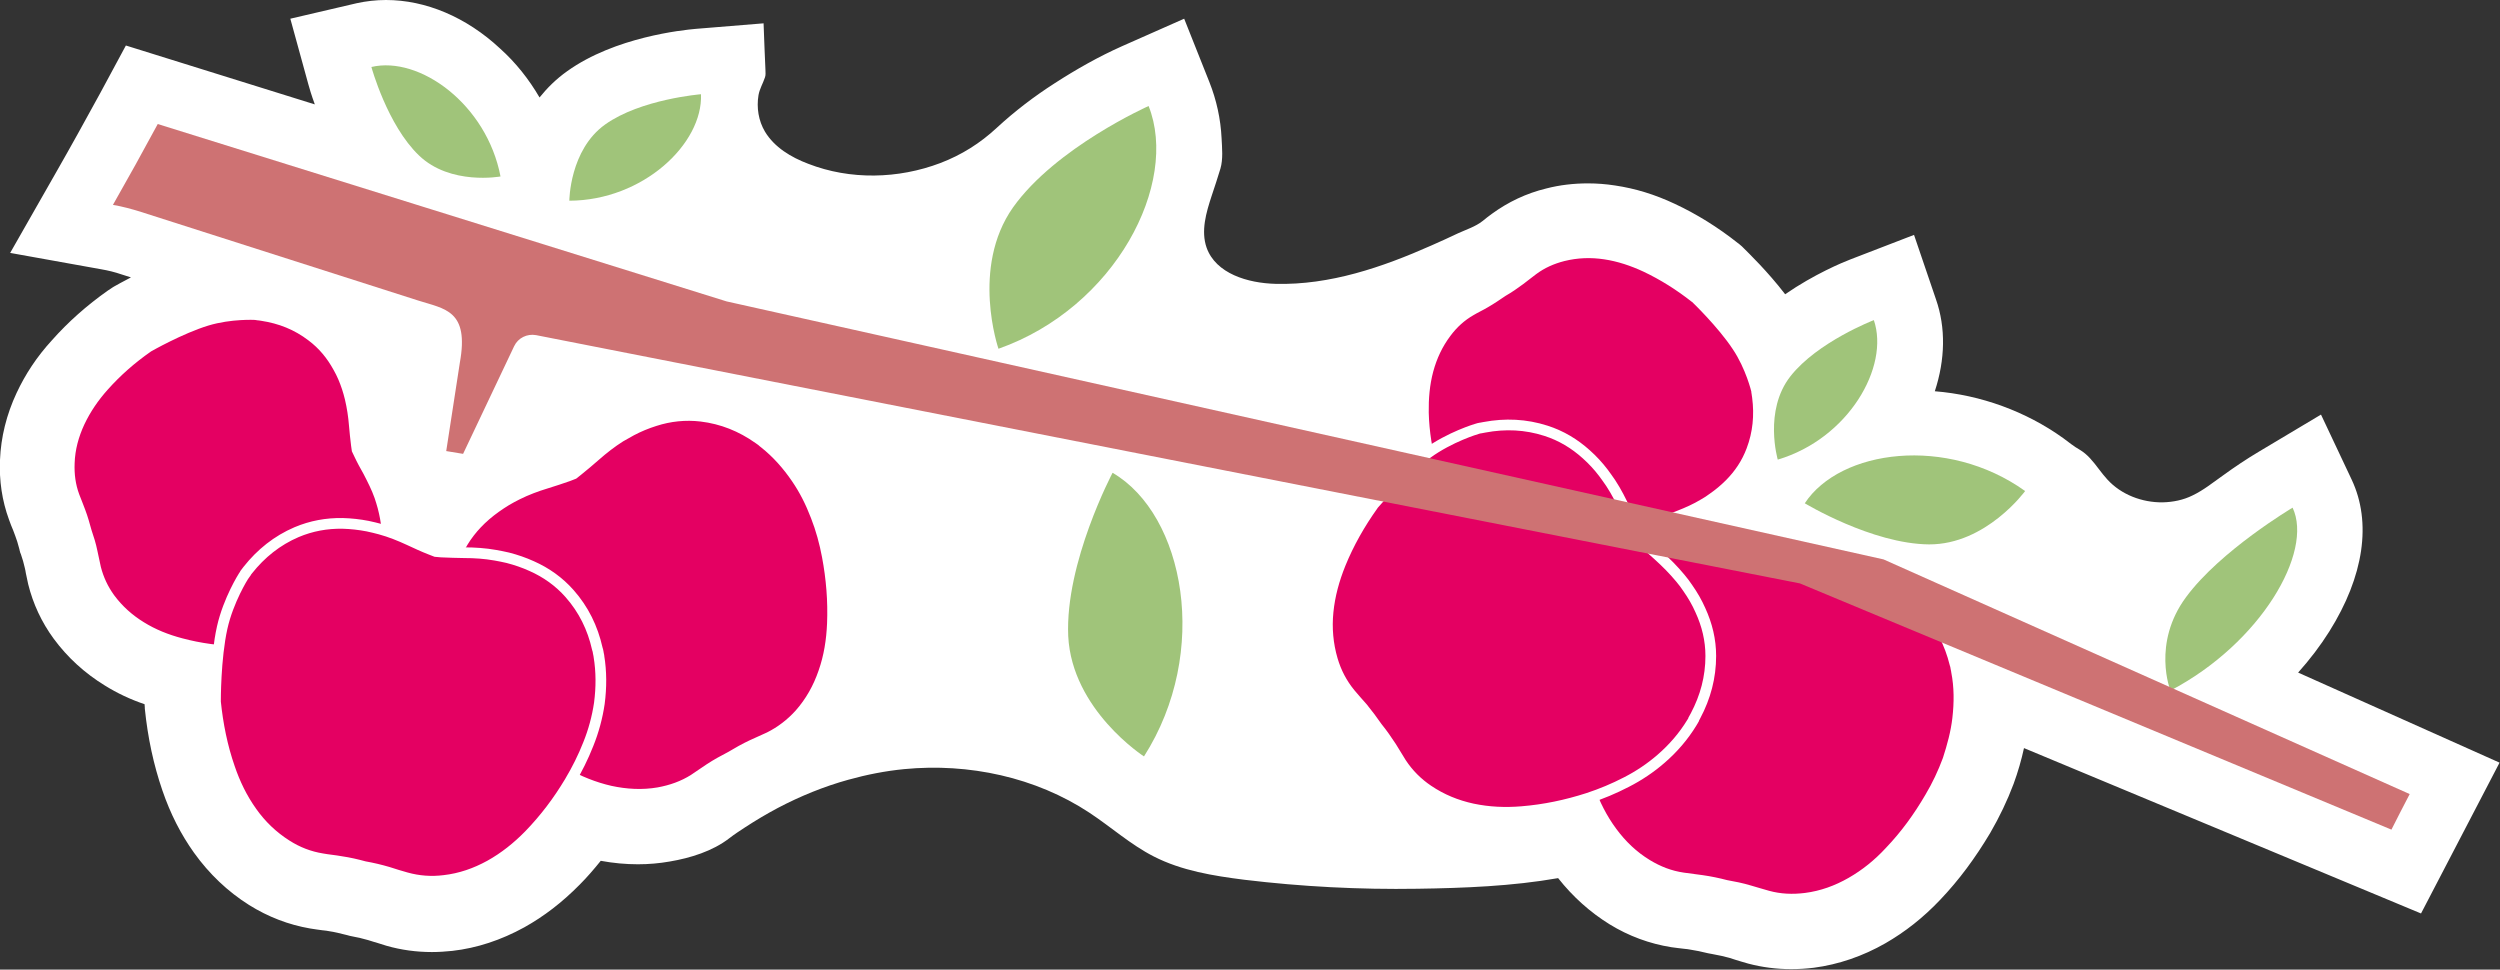 <?xml version="1.0" encoding="utf-8"?>
<!-- Generator: Adobe Illustrator 25.1.0, SVG Export Plug-In . SVG Version: 6.00 Build 0)  -->
<svg version="1.1" id="_x31_er_rang_pommier" xmlns="http://www.w3.org/2000/svg" xmlns:xlink="http://www.w3.org/1999/xlink"
	 x="0px" y="0px" viewBox="0 0 1082.4 419.8" style="enable-background:new 0 0 1082.4 419.8;" xml:space="preserve">
<rect x="0" y="0" width="1082.4" height="419.8" fill="#333333" stroke="none"/>
<style type="text/css">
	.st0{fill:#FFFFFF;}
	.st1{fill:#A0C47A;}
	.st2{fill:#E40062;stroke:#FFFFFF;stroke-width:4.631;stroke-miterlimit:10;}
	.st3{fill:#E40062;stroke:#FFFFFF;stroke-width:4.028;stroke-miterlimit:10;}
	.st4{fill:#E40062;stroke:#FFFFFF;stroke-width:3.989;stroke-miterlimit:10;}
	.st5{fill:#CE7273;}
</style>
<path class="st0" d="M995,291.2c5.1-5.7,9.6-11.6,13.5-17.8c15-23.9,18.4-47.2,9.7-65.7l-13.3-28.2c0,0-26.8,16-26.8,16
	c-5.4,3.2-10.6,6.7-15.7,10.4c-4.4,3.1-8.3,6.3-13.1,8.6c-4,2-8.5,2.9-13,3c-8.8,0.1-17.9-3.3-23.9-9.9c-2.7-2.9-4.8-6.3-7.5-9.2
	c-1.3-1.4-2.8-2.7-4.5-3.7c-2.5-1.4-4.8-3.3-7.1-5c-16.2-11.6-35.7-18.7-55.6-20.3c4.5-13.7,4.8-27.5,0.5-39.8l-9.5-27.9l-27.5,10.6
	c-3.4,1.3-15.7,6.4-28.3,15.1c-7.5-9.8-16.1-18.1-18-20l-0.7-0.7l-1.4-1.2l-0.3-0.2c-8.7-6.9-17.9-12.6-27.3-17
	c-8.7-4.1-17.2-6.7-26-8c-3.9-0.6-7.8-0.9-11.7-0.9c-6.1,0-12.2,0.7-18,2.2c-8.7,2.1-16.6,5.9-23.6,11c-1.5,1.1-2.8,2.1-4,3.1
	c-3,2.4-7.1,3.7-10.6,5.3c-3.8,1.8-7.7,3.6-11.6,5.3c-21.2,9.4-43.9,17.2-67.4,16.6c-12-0.3-25.9-4.4-29.9-15.7
	c-2.5-7.2-0.2-15.1,2.2-22.4c1.3-3.9,2.6-7.8,3.8-11.8c1.2-4.1,0.7-9,0.5-13.1c-0.4-8.4-2.2-16.6-5.3-24.4c0,0-10.9-27.4-10.9-27.4
	S485.8,20,485.8,20c-10.1,4.5-19.8,10-29.1,16c-8.9,5.7-17.3,12.1-25.1,19.3c-7.2,6.7-15.3,11.8-24.5,15.3
	c-18.2,6.9-39,7.4-57.2,0.3c-7.4-2.8-14.6-7.1-18.7-13.9c-2.8-4.7-3.7-10.4-2.8-15.8c0.5-2.8,1.9-5,2.8-7.7c0.4-1.1,0.2-2.1,0.2-3.4
	c-0.1-3.1-0.3-6.3-0.4-9.4c-0.1-3.5-0.3-7-0.4-10.6l-29.4,2.4c-5.6,0.5-34.9,3.5-55.6,18.3c-4.8,3.4-8.7,7.3-12,11.4
	c-4.6-7.9-10.3-15.1-17.1-21.2C201.9,7.4,184.3,0,167.1,0c-4.3,0-8.6,0.5-12.7,1.4l-28.7,6.7l7.8,28.4c0.4,1.5,1.3,4.6,2.8,8.7
	L54.5,19.7L43.4,40.3C37,52,30.6,63.6,24.3,74.6L4.4,109.5l39.5,7.1c2.9,0.5,5.8,1.2,8.7,2.2l4.1,1.3c-3.7,1.9-6.3,3.4-7.4,4
	l-0.8,0.5l-1.5,1l-0.3,0.2c-9.1,6.4-17.3,13.7-24.2,21.5C15.9,154.5,11,162,7.2,170.1c-4.4,9.4-6.8,19.2-7.2,29
	c-0.4,9,0.9,17.7,3.9,25.9c0.6,1.7,1.2,3.2,1.8,4.6c0.3,0.8,0.6,1.5,0.9,2.4c0.6,1.6,1.2,3.4,1.8,5.8l0.1,0.5l0.3,1.1l0.2,0.4
	c0.8,2.3,1.3,4.1,1.7,5.9c0.2,0.8,0.4,1.7,0.5,2.5c0.3,1.4,0.6,3,1,4.7c2.1,8.5,5.8,16.5,11.1,23.7c5.9,8,13.3,14.8,22.1,20.2
	c5.3,3.3,11,6,17.2,8.1l0.1,1.5l0,0.4c1.3,12.7,3.8,24.3,7.6,35.4c3.5,10.2,8,19,13.7,27c6.6,9.2,14.6,16.8,23.8,22.6
	c8.3,5.2,17.2,8.6,26.5,10.2c2,0.3,3.8,0.6,5.5,0.8l0.1,0c0.9,0.1,1.9,0.2,2.8,0.4c2.1,0.3,4.5,0.9,7.3,1.6l0.4,0.1l1.1,0.3l0.5,0.1
	c2.8,0.5,5.2,1.1,7.3,1.7c1,0.3,1.9,0.6,2.9,0.9l0.1,0c1.5,0.5,3.2,1,5.1,1.6c6.3,1.8,12.9,2.7,19.6,2.7c2.9,0,5.9-0.2,8.8-0.5
	c10.7-1.2,21.2-4.7,31.2-10.2c8.6-4.8,16.4-10.8,24-18.5c3.2-3.2,6.2-6.7,9.1-10.3c5.4,1,10.8,1.5,16.1,1.5c4.6,0,9.3-0.4,13.8-1.2
	c8.9-1.5,18.6-4.5,25.8-10.1c2.2-1.7,4.5-3.2,6.8-4.7c4.6-3,9.3-5.8,14.2-8.4c9.7-5.1,20-9.3,30.5-12.2c7.9-2.2,16-3.8,24.2-4.6
	c27.9-2.7,56.9,3.5,80.2,18.9c9.4,6.2,17.8,13.8,27.8,18.9c12.1,6.2,25.8,8.4,39.2,10.1c24.9,3,49.9,4.3,75,3.9
	c20.2-0.3,41-1.1,60.9-4.6c6.4,8.1,13.9,14.8,22.3,20c8.3,5.1,17.3,8.4,26.7,9.9c2,0.3,4,0.5,5.6,0.7c1,0.1,2,0.2,2.9,0.4
	c2.1,0.3,4.4,0.8,7.3,1.5l0.5,0.1l1.1,0.2l0.5,0.1c2.7,0.5,5.1,1,7.2,1.6c1,0.3,1.9,0.6,2.8,0.9c1.5,0.5,3.4,1,5.4,1.6
	c6,1.6,12.3,2.4,18.6,2.4c3.2,0,6.5-0.2,9.8-0.6c10.7-1.4,21.2-5,31-10.6c8.5-4.9,16.3-11,23.7-18.8c8.2-8.6,15.2-18.1,21.7-29
	c4-6.9,7.4-14,10.1-21.2c1.9-5.2,3.4-10.4,4.5-15.5l171.9,71.6c0,0,18.4-35.4,20.1-38.6l13.9-26.7L995,291.2z"/>
<g>
	<path class="st1" d="M497.3,45.9c13.3,33.5-14.3,87.2-65,105.1c0,0-12.1-35.1,6.3-61.2C457.1,63.8,497.3,45.9,497.3,45.9z"/>
	<path class="st1" d="M481.7,204.7c31.1,18.1,42.5,77.5,13.6,122.8c0,0-31.2-20.1-32.8-52.1C461.1,243.6,481.7,204.7,481.7,204.7z"
		/>
	<path class="st1" d="M992.6,219.8c9.1,19.2-13.8,58.7-52.9,79.2c0,0-8.1-20.4,6.8-40.5C961.3,238.4,992.6,219.8,992.6,219.8z"/>
	<path class="st1" d="M811.3,138.6c6.9,20.2-11,51.3-41.6,60.4c0,0-6.2-21.2,5.5-36.1S811.3,138.6,811.3,138.6z"/>
	<path class="st1" d="M303.5,40.8c0.9,21.4-25.1,46-57,46.1c0,0,0.1-22,15.5-33S303.5,40.8,303.5,40.8z"/>
	<path class="st1" d="M160.8,29c20.8-4.9,49.9,16.1,55.9,47.4c0,0-21.7,4-35.3-9.1C167.7,54.2,160.8,29,160.8,29z"/>
	<path class="st1" d="M781.4,217.9c15.3-23.3,61.6-29.5,95.4-5.3c0,0-16.9,23.2-41.6,23.1C810.5,235.5,781.4,217.9,781.4,217.9z"/>
	<g>
		<path class="st2" d="M344.8,207c-3.9-5.7-8.4-10.8-13.8-15.1l0,0c0,0,0,0,0,0c-0.4-0.3-0.8-0.6-1.2-1c0,0,0,0,0,0
			c-0.5-0.3-0.9-0.7-1.4-1c-7.5-5.3-15.7-8.6-24.8-9.7c-6.9-0.8-13.6-0.1-20.1,2c-3.5,1.1-6.9,2.5-10.1,4.2
			c-1.6,0.9-3.2,1.8-4.8,2.7c-3.8,2.4-7.4,5.2-10.8,8.2c-2.5,2.2-5,4.3-7.6,6.4c-0.6,0.5-1.3,1-1.9,1.5c-0.8,0.3-1.5,0.6-2.3,0.9
			c-3.1,1.1-6.2,2.1-9.4,3.1c-4.3,1.3-8.6,2.9-12.6,4.9c-1.6,0.8-3.3,1.7-4.8,2.6c-3.1,1.9-6.1,4-8.9,6.4
			c-5.2,4.5-9.4,9.8-12.3,16.1c-3.9,8.3-5.4,17.1-4.8,26.2c0,0.6,0.1,1.1,0.1,1.7c0,0,0,0.1,0,0.1c0.1,0.5,0.1,1.1,0.2,1.6
			c0,0,1.9,12,7.9,22.8c6.8,12.1,19,25.6,19,25.6c0.1,0.1,0.2,0.2,0.3,0.3c7.2,6.6,15,12.4,23.6,17.2c6.3,3.5,12.9,6.2,19.9,7.8
			c6.9,1.5,13.9,1.9,20.9,0.7c5.5-1,10.7-2.8,15.4-5.8c2.3-1.5,4.5-3.1,6.8-4.6c2.9-1.9,6-3.6,9.1-5.2c3-1.8,6-3.5,9.2-5
			c2.5-1.2,5-2.2,7.5-3.4c5-2.5,9.4-5.9,13.1-10c4.7-5.3,8.1-11.4,10.4-18.1c2.4-6.8,3.5-13.9,3.8-21.1c0.4-9.8-0.4-19.5-2.2-29.1
			c-1.1-5.9-2.7-11.8-4.9-17.4C351,217.5,348.3,212.1,344.8,207z"/>
	</g>
	<g>
		<path class="st3" d="M134.7,276.6c5.6-2.2,10.8-5.1,15.4-8.9l0,0c0,0,0,0,0,0c0.3-0.3,0.7-0.6,1-0.9c0,0,0,0,0.1,0
			c0.4-0.3,0.7-0.6,1.1-1c5.9-5.4,10.3-11.8,12.9-19.3c2-5.7,2.6-11.5,2-17.5c-0.3-3.2-0.9-6.3-1.7-9.4c-0.4-1.5-0.9-3.1-1.4-4.6
			c-1.3-3.7-3.1-7.2-4.9-10.7c-1.4-2.5-2.8-5-4-7.6c-0.3-0.6-0.6-1.3-0.9-1.9c-0.1-0.7-0.2-1.4-0.3-2.1c-0.4-2.8-0.6-5.7-0.9-8.6
			c-0.3-3.9-0.9-7.8-1.8-11.6c-0.4-1.6-0.8-3.1-1.3-4.6c-1-3-2.2-5.9-3.8-8.7c-2.9-5.3-6.6-9.8-11.4-13.4
			c-6.4-4.9-13.5-7.7-21.4-8.9c-0.5-0.1-1-0.1-1.4-0.2c0,0,0,0-0.1,0c-0.5-0.1-0.9-0.1-1.4-0.2c0,0-10.5-0.6-20.8,2.5
			c-11.5,3.5-25.3,11.4-25.3,11.4c-0.1,0.1-0.2,0.1-0.3,0.2c-7,4.9-13.3,10.4-19,16.8c-4.2,4.7-7.7,9.8-10.4,15.5
			c-2.6,5.6-4.2,11.4-4.4,17.6c-0.2,4.9,0.4,9.6,2.1,14.2c0.8,2.2,1.8,4.4,2.6,6.7c1.1,2.9,1.9,5.8,2.7,8.7c1,2.9,1.9,5.8,2.5,8.8
			c0.5,2.3,1,4.7,1.5,7c1.2,4.7,3.2,9,6.1,13c3.7,5,8.2,9,13.4,12.2c5.3,3.3,11.1,5.6,17.2,7.2c8.2,2.2,16.6,3.3,25.1,3.5
			c5.3,0.1,10.5-0.1,15.7-0.9C124.6,279.8,129.8,278.5,134.7,276.6z"/>
	</g>
	<g>
		<path class="st2" d="M259.5,304.5c0.9-6.9,0.9-13.7-0.2-20.4l0,0c0,0,0,0,0-0.1c-0.1-0.5-0.2-1-0.3-1.5c0,0,0,0,0-0.1
			c-0.1-0.5-0.2-1.1-0.4-1.6c-2-8.9-5.9-16.9-12-23.8c-4.6-5.2-10.1-9.1-16.4-11.9c-3.3-1.5-6.8-2.7-10.3-3.6
			c-1.8-0.4-3.6-0.8-5.4-1.1c-4.5-0.8-9-1.1-13.5-1.1c-3.3-0.1-6.6-0.1-9.9-0.3c-0.8-0.1-1.6-0.1-2.4-0.2c-0.8-0.3-1.5-0.6-2.3-0.9
			c-3.1-1.2-6.1-2.6-9.1-4c-4.1-1.9-8.3-3.6-12.7-4.8c-1.8-0.5-3.6-0.9-5.4-1.3c-3.6-0.7-7.2-1.1-10.9-1.2
			c-6.9-0.1-13.5,1.1-19.9,3.8c-8.4,3.6-15.4,9.2-21.1,16.4c-0.3,0.4-0.7,0.9-1,1.3c0,0,0,0,0,0.1c-0.3,0.4-0.6,0.9-0.9,1.3
			c0,0-6.5,10.2-9.2,22.2c-3,13.5-2.9,31.8-2.9,31.8c0,0.1,0,0.3,0,0.4c1,9.7,2.9,19.3,6.1,28.5c2.3,6.8,5.4,13.2,9.6,19.1
			c4.1,5.8,9.1,10.6,15.1,14.4c4.7,3,9.8,5,15.4,5.9c2.7,0.5,5.4,0.7,8.1,1.2c3.5,0.5,6.9,1.3,10.2,2.2c3.4,0.6,6.8,1.4,10.2,2.4
			c2.6,0.8,5.2,1.7,7.9,2.4c5.4,1.5,10.9,1.9,16.4,1.2c7.1-0.8,13.6-3.1,19.8-6.5c6.3-3.5,11.9-8,16.9-13.1
			c6.8-7,12.7-14.8,17.7-23.2c3.1-5.2,5.8-10.6,8-16.2C257,316.5,258.6,310.6,259.5,304.5z"/>
	</g>
	<g>
		<path class="st4" d="M634,231.6c3.7,4.7,7.9,8.8,12.8,12.1l0,0c0,0,0,0,0,0c0.4,0.2,0.7,0.5,1.1,0.7c0,0,0,0,0,0
			c0.4,0.3,0.8,0.5,1.2,0.8c6.8,4.1,14,6.4,22,6.8c6,0.3,11.7-0.8,17.2-3c3-1.2,5.7-2.6,8.4-4.3c1.3-0.8,2.6-1.7,3.9-2.6
			c3.1-2.3,6-4.9,8.8-7.7c2-2,4-4,6.1-5.9c0.5-0.5,1-0.9,1.6-1.4c0.6-0.3,1.3-0.6,1.9-0.9c2.6-1.2,5.2-2.2,7.9-3.2
			c3.6-1.4,7.2-3,10.5-5c1.4-0.8,2.7-1.6,4-2.6c2.6-1.8,5-3.8,7.2-6c4.2-4.2,7.4-9,9.5-14.6c2.8-7.4,3.5-15,2.5-22.8
			c-0.1-0.5-0.1-0.9-0.2-1.4c0,0,0,0,0-0.1c-0.1-0.5-0.2-0.9-0.2-1.4c0,0-2.4-10.2-8.3-19c-6.6-10-17.9-20.8-17.9-20.8
			c-0.1-0.1-0.2-0.1-0.3-0.2c-6.6-5.2-13.7-9.7-21.3-13.3c-5.6-2.6-11.5-4.6-17.6-5.5c-6-0.9-12-0.7-18,0.8c-4.7,1.2-9,3.1-12.9,6
			c-1.9,1.4-3.7,2.9-5.6,4.3c-2.4,1.8-4.9,3.5-7.5,5c-2.5,1.7-5,3.4-7.6,4.9c-2,1.2-4.2,2.2-6.2,3.4c-4.2,2.4-7.7,5.6-10.6,9.5
			c-3.7,4.9-6.2,10.3-7.8,16.2c-1.6,6-2.1,12.1-2,18.3c0.2,8.4,1.6,16.7,3.8,24.8c1.3,5,3.1,9.9,5.3,14.6
			C628,222.9,630.7,227.4,634,231.6z"/>
	</g>
	<g>
		<path class="st2" d="M847.6,311.1c0.8-6.9,0.8-13.7-0.5-20.4l0,0c0,0,0,0,0-0.1c-0.1-0.5-0.2-1-0.3-1.5c0,0,0,0,0-0.1
			c-0.1-0.5-0.2-1.1-0.4-1.6c-2.2-8.9-6.2-16.8-12.3-23.6c-4.6-5.1-10.2-9-16.5-11.7c-3.4-1.5-6.8-2.6-10.4-3.5
			c-1.8-0.4-3.6-0.8-5.4-1.1c-4.5-0.7-9-0.9-13.5-0.9c-3.3,0-6.6,0-9.9-0.2c-0.8-0.1-1.6-0.1-2.4-0.2c-0.8-0.3-1.5-0.5-2.3-0.8
			c-3.1-1.2-6.1-2.5-9.1-3.8c-4.1-1.8-8.3-3.4-12.7-4.6c-1.8-0.5-3.6-0.9-5.4-1.2c-3.6-0.7-7.2-1-10.9-1c-6.9,0-13.5,1.2-19.8,4.1
			c-8.4,3.7-15.3,9.4-20.9,16.6c-0.3,0.4-0.7,0.9-1,1.3c0,0,0,0,0,0.1c-0.3,0.4-0.6,0.9-0.9,1.3c0,0-6.4,10.3-9,22.4
			c-2.9,13.6-2.5,31.8-2.5,31.8c0,0.1,0,0.3,0,0.4c1.1,9.7,3.2,19.2,6.5,28.4c2.4,6.8,5.6,13.2,9.9,19c4.2,5.7,9.2,10.5,15.3,14.2
			c4.8,2.9,9.9,4.9,15.5,5.7c2.7,0.4,5.4,0.7,8.2,1.1c3.5,0.5,6.9,1.2,10.3,2.1c3.4,0.6,6.9,1.3,10.2,2.3c2.6,0.7,5.2,1.6,7.9,2.3
			c5.4,1.5,10.9,1.7,16.5,1c7-0.9,13.6-3.3,19.7-6.8c6.3-3.6,11.8-8.1,16.7-13.4c6.8-7.1,12.5-15,17.4-23.4
			c3.1-5.2,5.7-10.7,7.8-16.4C845.3,323,846.9,317.2,847.6,311.1z"/>
	</g>
	<g>
		<path class="st2" d="M719.2,328.5c5.2-4.5,9.7-9.7,13.3-15.6l0,0c0,0,0,0,0,0c0.3-0.4,0.5-0.9,0.8-1.4c0,0,0,0,0-0.1
			c0.3-0.5,0.5-1,0.8-1.5c4.3-8.1,6.6-16.7,6.6-25.9c0-6.9-1.6-13.5-4.5-19.8c-1.5-3.4-3.3-6.5-5.4-9.5c-1-1.5-2.1-3-3.3-4.4
			c-2.9-3.5-6.1-6.7-9.4-9.7c-2.5-2.2-4.9-4.4-7.2-6.7c-0.6-0.6-1.1-1.2-1.7-1.8c-0.4-0.7-0.8-1.4-1.2-2.1c-1.5-2.9-2.9-5.9-4.2-8.9
			c-1.9-4.1-3.9-8.1-6.4-11.9c-1-1.5-2.1-3-3.2-4.5c-2.2-2.9-4.7-5.6-7.4-8c-5.1-4.6-10.9-8.1-17.5-10.2c-8.7-2.8-17.6-3.2-26.6-1.5
			c-0.5,0.1-1.1,0.2-1.6,0.3c0,0,0,0-0.1,0c-0.5,0.1-1.1,0.2-1.6,0.4c0,0-11.6,3.4-21.6,10.7c-11.2,8.2-23.1,22-23.1,22
			c-0.1,0.1-0.2,0.2-0.2,0.3c-5.7,8-10.5,16.4-14.2,25.5c-2.7,6.7-4.6,13.6-5.3,20.7c-0.7,7-0.1,14,1.9,20.8
			c1.6,5.4,4.1,10.2,7.7,14.6c1.7,2.1,3.6,4.1,5.4,6.2c2.2,2.7,4.3,5.5,6.3,8.4c2.2,2.7,4.2,5.6,6.1,8.5c1.5,2.3,2.8,4.7,4.3,7
			c3.1,4.7,7,8.6,11.6,11.7c5.9,4,12.3,6.6,19.2,8.1c7.1,1.5,14.2,1.8,21.4,1.2c9.8-0.8,19.3-2.8,28.6-5.8c5.8-1.9,11.3-4.2,16.7-7
			C709.5,335.9,714.6,332.5,719.2,328.5z"/>
	</g>
	<path class="st5" d="M1043.3,343.8L815.5,242.2L314.6,130.5L68.3,53.7c-6.3,11.7-12.8,23.4-19.4,35c4.1,0.7,8.2,1.8,12.3,3.1
		L181,130.1c11.6,3.7,22.2,4.2,18.1,26.9l-5.9,38.3l7.3,1.2l22.1-46.6c1.7-3.6,5.6-5.5,9.5-4.8l547.2,107.5l256.1,106.6
		C1037.9,354.2,1040.6,349,1043.3,343.8z"/>
</g>
</svg>
